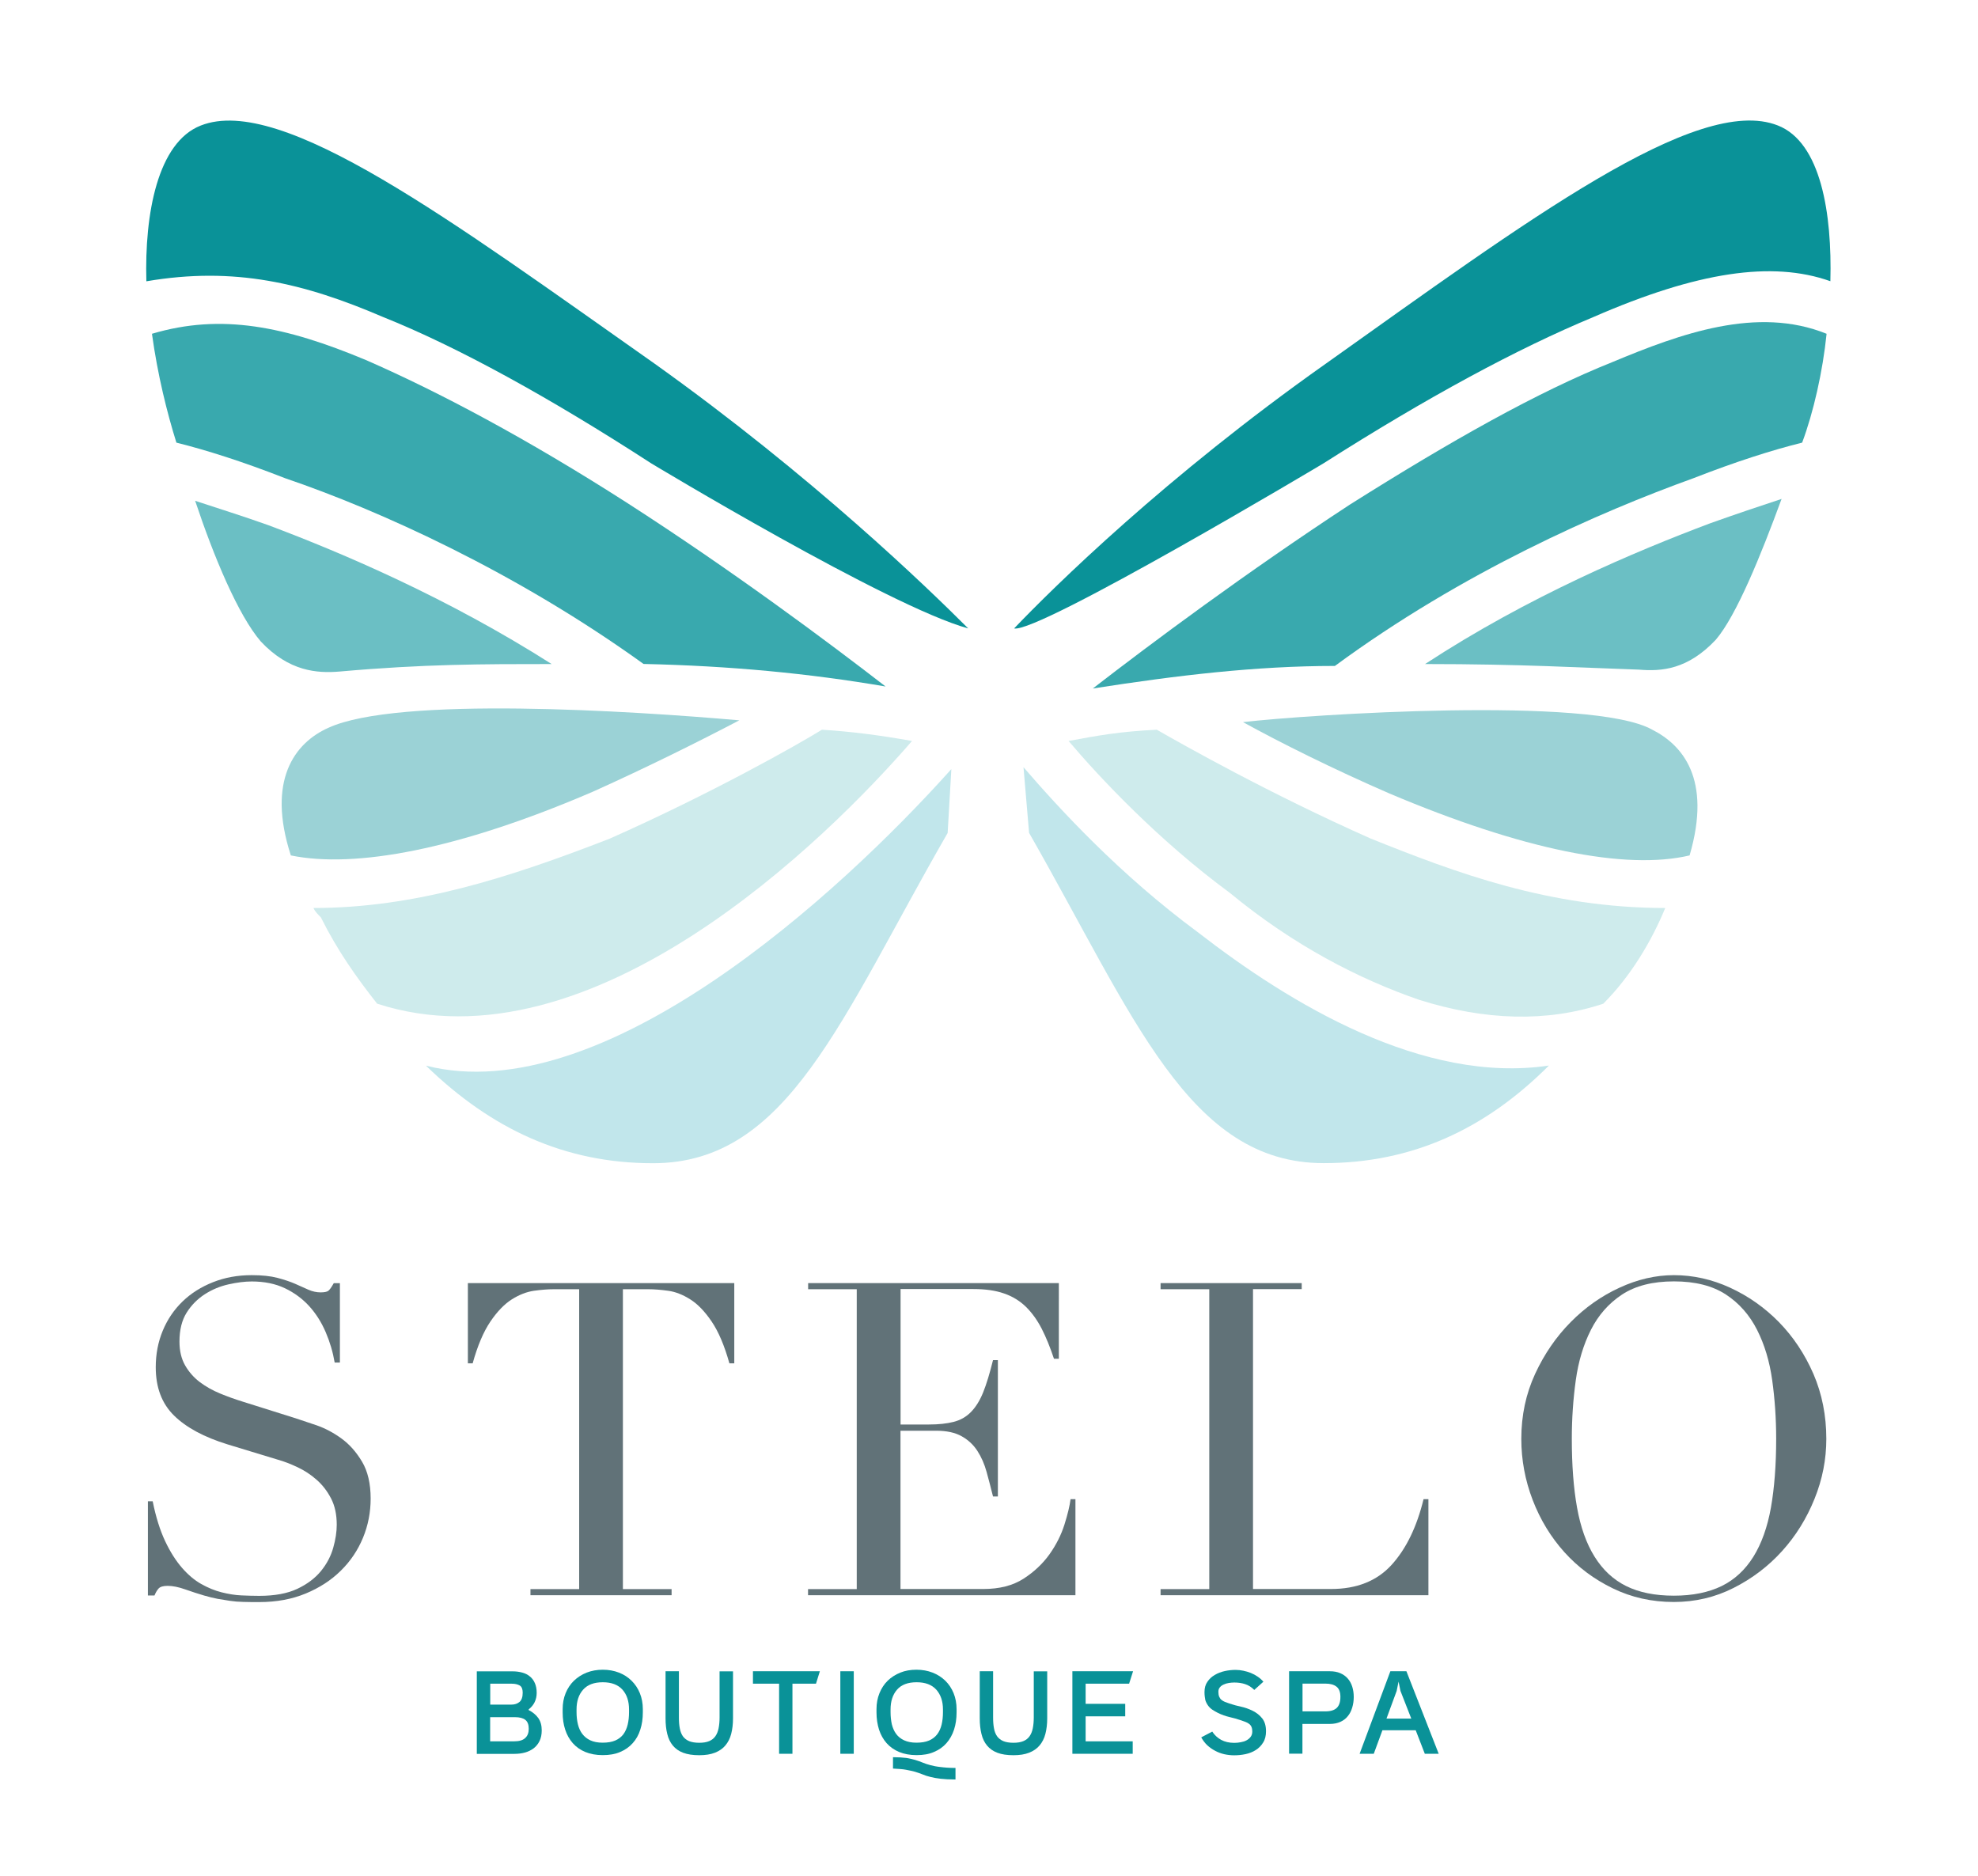 <?xml version="1.0" encoding="utf-8"?>
<!-- Generator: Adobe Illustrator 21.1.0, SVG Export Plug-In . SVG Version: 6.00 Build 0)  -->
<svg version="1.1" id="Layer_1" xmlns="http://www.w3.org/2000/svg" xmlns:xlink="http://www.w3.org/1999/xlink" x="0px" y="0px"
	 viewBox="0 0 219.33 208" style="enable-background:new 0 0 219.33 208;" xml:space="preserve">
<style type="text/css">
	.st0{fill:#0A9298;}
	.st1{clip-path:url(#SVGID_2_);fill:#0A9298;}
	.st2{fill:#617278;}
	.st3{fill:#C1E6EB;}
	.st4{fill:#39A9AE;}
	.st5{fill:#6BBFC4;}
	.st6{fill:#9BD2D6;}
	.st7{fill:#CEEBEC;}
</style>
<g>
	<path class="st0" d="M54.35,190.39v2.69h2.67c0.55,0,0.96-0.12,1.22-0.37c0.26-0.24,0.39-0.58,0.39-1.01c0-0.46-0.12-0.8-0.38-1
		c-0.25-0.2-0.64-0.3-1.16-0.3H54.35z M56.69,189.01c0.38,0,0.68-0.1,0.92-0.3c0.23-0.2,0.35-0.54,0.35-1.03
		c0-0.39-0.11-0.66-0.33-0.79c-0.22-0.13-0.52-0.2-0.89-0.2h-2.38v2.32H56.69z M58.6,189.6c0.47,0.24,0.83,0.54,1.09,0.9
		c0.25,0.36,0.38,0.81,0.38,1.36c0,0.46-0.08,0.85-0.24,1.18c-0.16,0.33-0.38,0.6-0.65,0.81c-0.28,0.21-0.6,0.37-0.96,0.47
		c-0.36,0.1-0.76,0.15-1.18,0.15h-4.17v-9.15h3.98c0.39,0,0.74,0.05,1.07,0.14c0.33,0.09,0.61,0.23,0.84,0.43
		c0.24,0.19,0.42,0.44,0.55,0.74c0.13,0.3,0.2,0.65,0.2,1.07c0,0.76-0.3,1.38-0.89,1.84V189.6z"/>
	<path class="st0" d="M66.84,186.53c-0.97,0-1.69,0.27-2.18,0.82c-0.49,0.55-0.73,1.28-0.73,2.2v0.3c0,0.48,0.05,0.93,0.15,1.34
		c0.1,0.41,0.26,0.77,0.49,1.07c0.23,0.3,0.52,0.54,0.89,0.71c0.36,0.17,0.82,0.26,1.36,0.26c0.56,0,1.03-0.08,1.4-0.24
		c0.37-0.16,0.67-0.39,0.9-0.69c0.22-0.3,0.38-0.66,0.48-1.07c0.1-0.42,0.15-0.88,0.15-1.38v-0.3c0-0.92-0.24-1.65-0.73-2.2
		C68.52,186.8,67.8,186.53,66.84,186.53 M66.84,194.61c-0.74,0-1.38-0.12-1.94-0.35c-0.56-0.23-1.02-0.56-1.39-0.98
		c-0.37-0.42-0.65-0.92-0.84-1.5c-0.19-0.58-0.28-1.21-0.28-1.91v-0.36c0-0.64,0.11-1.23,0.33-1.77c0.22-0.54,0.53-1,0.92-1.38
		c0.4-0.38,0.86-0.68,1.41-0.9c0.54-0.21,1.14-0.32,1.79-0.32c0.65,0,1.25,0.11,1.79,0.32s1.01,0.51,1.4,0.9
		c0.39,0.38,0.7,0.84,0.92,1.38c0.22,0.54,0.33,1.13,0.33,1.77v0.36c0,0.69-0.09,1.33-0.28,1.91c-0.18,0.58-0.46,1.08-0.84,1.5
		c-0.37,0.42-0.84,0.75-1.39,0.98C68.22,194.5,67.58,194.61,66.84,194.61"/>
	<path class="st0" d="M75.28,185.31v5.12c0,0.47,0.03,0.87,0.1,1.22c0.07,0.35,0.18,0.64,0.35,0.88c0.17,0.23,0.4,0.41,0.69,0.53
		c0.29,0.12,0.67,0.18,1.12,0.18c0.44,0,0.8-0.06,1.09-0.18c0.29-0.12,0.52-0.3,0.69-0.54c0.17-0.24,0.29-0.53,0.36-0.88
		c0.07-0.35,0.11-0.75,0.11-1.2v-5.12h1.49v5.21c0,0.64-0.07,1.21-0.2,1.72c-0.13,0.51-0.35,0.93-0.64,1.28
		c-0.29,0.35-0.68,0.62-1.16,0.81c-0.48,0.19-1.06,0.28-1.74,0.28c-0.71,0-1.3-0.09-1.78-0.27c-0.48-0.18-0.86-0.45-1.15-0.8
		c-0.29-0.35-0.5-0.78-0.62-1.29c-0.13-0.51-0.19-1.09-0.19-1.74v-5.21H75.28z"/>
</g>
<polygon class="st0" points="87.87,186.69 87.87,194.46 86.39,194.46 86.39,186.69 83.49,186.69 83.49,185.31 90.91,185.31 
	90.48,186.69 "/>
<rect x="93.18" y="185.31" class="st0" width="1.49" height="9.15"/>
<g>
	<defs>
		<rect id="SVGID_1_" x="-76.67" y="-344.67" width="360" height="900"/>
	</defs>
	<clipPath id="SVGID_2_">
		<use xlink:href="#SVGID_1_"  style="overflow:visible;"/>
	</clipPath>
	<path class="st1" d="M99.02,194.84c0.58,0,1.06,0.03,1.45,0.08c0.19,0.03,0.37,0.06,0.53,0.1c0.16,0.04,0.32,0.08,0.47,0.12
		c0.15,0.04,0.29,0.09,0.43,0.14s0.26,0.1,0.39,0.15c0.12,0.05,0.26,0.1,0.4,0.15c0.15,0.05,0.3,0.09,0.47,0.14
		c0.16,0.04,0.33,0.08,0.52,0.12c0.19,0.03,0.4,0.07,0.62,0.09c0.22,0.03,0.47,0.05,0.74,0.07c0.28,0.02,0.58,0.03,0.91,0.03v1.28
		c-0.67,0-1.21-0.03-1.64-0.08c-0.44-0.05-0.82-0.12-1.13-0.2c-0.33-0.08-0.62-0.17-0.87-0.28c-0.13-0.05-0.26-0.1-0.4-0.15
		s-0.28-0.09-0.43-0.14s-0.31-0.08-0.48-0.12c-0.17-0.04-0.35-0.07-0.55-0.11c-0.19-0.04-0.41-0.06-0.65-0.08
		c-0.24-0.02-0.5-0.04-0.78-0.05V194.84z M101.64,186.53c-0.97,0-1.69,0.27-2.17,0.82c-0.48,0.55-0.72,1.28-0.72,2.2v0.3
		c0,0.48,0.05,0.93,0.14,1.34c0.1,0.41,0.26,0.77,0.48,1.07c0.22,0.3,0.52,0.54,0.89,0.71c0.37,0.17,0.82,0.26,1.36,0.26
		c0.56,0,1.03-0.08,1.4-0.24c0.37-0.16,0.67-0.39,0.9-0.69c0.23-0.3,0.39-0.66,0.49-1.07c0.1-0.42,0.15-0.88,0.15-1.38v-0.3
		c0-0.92-0.25-1.65-0.74-2.2C103.32,186.8,102.6,186.53,101.64,186.53 M101.64,194.61c-0.74,0-1.38-0.12-1.94-0.35
		c-0.55-0.23-1.02-0.56-1.39-0.98c-0.37-0.42-0.65-0.92-0.84-1.5c-0.18-0.58-0.28-1.21-0.28-1.91v-0.36c0-0.64,0.11-1.23,0.33-1.77
		c0.22-0.54,0.52-1,0.91-1.38c0.39-0.38,0.86-0.68,1.4-0.9s1.14-0.32,1.79-0.32c0.65,0,1.25,0.11,1.79,0.32s1.01,0.51,1.41,0.9
		c0.39,0.38,0.7,0.84,0.92,1.38c0.22,0.54,0.33,1.13,0.33,1.77v0.36c0,0.69-0.09,1.33-0.28,1.91c-0.19,0.58-0.47,1.08-0.84,1.5
		c-0.37,0.42-0.83,0.75-1.39,0.98C103.02,194.5,102.38,194.61,101.64,194.61"/>
	<path class="st1" d="M110.12,185.31v5.12c0,0.47,0.03,0.87,0.1,1.22c0.06,0.35,0.18,0.64,0.35,0.88c0.17,0.23,0.4,0.41,0.69,0.53
		c0.29,0.12,0.67,0.18,1.12,0.18c0.44,0,0.8-0.06,1.09-0.18c0.29-0.12,0.52-0.3,0.69-0.54c0.17-0.24,0.29-0.53,0.36-0.88
		c0.07-0.35,0.11-0.75,0.11-1.2v-5.12h1.49v5.21c0,0.64-0.07,1.21-0.2,1.72c-0.13,0.51-0.35,0.93-0.64,1.28
		c-0.29,0.35-0.68,0.62-1.16,0.81c-0.48,0.19-1.06,0.28-1.74,0.28c-0.71,0-1.31-0.09-1.78-0.27c-0.48-0.18-0.86-0.45-1.15-0.8
		c-0.29-0.35-0.5-0.78-0.62-1.29c-0.13-0.51-0.19-1.09-0.19-1.74v-5.21H110.12z"/>
</g>
<polygon class="st0" points="125.6,194.46 118.91,194.46 118.91,185.31 125.64,185.31 125.2,186.69 120.38,186.69 120.38,188.92 
	124.77,188.92 124.77,190.31 120.38,190.31 120.38,193.08 125.6,193.08 "/>
<g>
	<path class="st0" d="M133.56,187.63c0-0.46,0.1-0.84,0.32-1.15c0.21-0.31,0.48-0.57,0.82-0.76c0.33-0.2,0.7-0.34,1.11-0.43
		c0.41-0.09,0.81-0.13,1.2-0.13c0.28,0,0.56,0.03,0.85,0.09c0.29,0.06,0.56,0.14,0.84,0.25c0.27,0.11,0.53,0.25,0.76,0.41
		c0.24,0.16,0.45,0.35,0.63,0.56l-1.01,0.91c-0.31-0.31-0.64-0.52-1.01-0.64c-0.36-0.12-0.77-0.18-1.2-0.18
		c-0.2,0-0.41,0.02-0.61,0.05c-0.21,0.03-0.4,0.09-0.57,0.17c-0.18,0.08-0.32,0.18-0.43,0.32c-0.11,0.13-0.16,0.29-0.16,0.49
		c0,0.22,0.03,0.4,0.09,0.54c0.06,0.14,0.14,0.26,0.25,0.35c0.11,0.09,0.24,0.17,0.39,0.23c0.15,0.06,0.32,0.12,0.5,0.18
		c0.42,0.14,0.85,0.26,1.28,0.35c0.43,0.09,0.85,0.24,1.26,0.44c0.46,0.22,0.82,0.51,1.1,0.87c0.28,0.36,0.41,0.83,0.41,1.41
		c0,0.5-0.1,0.92-0.32,1.26c-0.21,0.34-0.48,0.62-0.82,0.83c-0.33,0.21-0.71,0.36-1.13,0.45c-0.42,0.09-0.84,0.13-1.26,0.13
		c-0.37,0-0.73-0.04-1.09-0.12c-0.36-0.08-0.7-0.21-1.02-0.38c-0.32-0.17-0.61-0.37-0.88-0.62c-0.26-0.25-0.48-0.54-0.66-0.87
		l1.22-0.64c0.25,0.39,0.59,0.7,0.99,0.92c0.41,0.22,0.89,0.33,1.44,0.33c0.25,0,0.49-0.02,0.73-0.07c0.24-0.04,0.46-0.11,0.64-0.21
		c0.19-0.1,0.34-0.23,0.46-0.39c0.12-0.16,0.18-0.36,0.18-0.59c0-0.2-0.03-0.37-0.09-0.51c-0.06-0.14-0.15-0.25-0.26-0.33
		c-0.11-0.09-0.25-0.16-0.4-0.22c-0.15-0.06-0.31-0.12-0.47-0.17c-0.43-0.15-0.86-0.27-1.3-0.37c-0.43-0.1-0.86-0.25-1.27-0.45
		c-0.23-0.11-0.44-0.24-0.63-0.36c-0.19-0.13-0.35-0.28-0.48-0.46c-0.13-0.18-0.24-0.39-0.31-0.62
		C133.6,188.24,133.56,187.96,133.56,187.63"/>
	<path class="st0" d="M144.43,186.68v3.08h2.53c0.58,0,1-0.13,1.27-0.39c0.27-0.26,0.4-0.67,0.4-1.22c0-0.53-0.14-0.9-0.43-1.13
		c-0.29-0.23-0.7-0.34-1.24-0.34H144.43z M142.94,194.46v-9.15h4.53c0.43,0,0.81,0.07,1.14,0.21c0.33,0.14,0.61,0.34,0.83,0.59
		c0.22,0.25,0.39,0.55,0.5,0.9c0.11,0.35,0.17,0.73,0.17,1.15c0,0.42-0.06,0.82-0.17,1.18c-0.11,0.37-0.27,0.69-0.49,0.95
		c-0.21,0.27-0.49,0.48-0.82,0.63c-0.33,0.15-0.72,0.23-1.17,0.23h-3.04v3.3H142.94z"/>
</g>
<path class="st0" d="M153.74,190.56h2.75l-1.2-3.07l-0.21-1.03l-0.21,1.03L153.74,190.56z M153.29,191.85l-0.96,2.61h-1.57
	l3.41-9.15h1.78l3.58,9.15h-1.54l-1.01-2.61H153.29z"/>
<g>
	<path class="st2" d="M27.92,141.39c-1.56,0-2.99,0.26-4.3,0.78c-1.31,0.52-2.44,1.23-3.38,2.14c-0.94,0.91-1.67,1.98-2.19,3.23
		c-0.52,1.25-0.78,2.6-0.78,4.06c0,2.24,0.67,4.02,2.02,5.35c1.35,1.33,3.33,2.4,5.96,3.21l5.59,1.7c0.68,0.19,1.4,0.47,2.16,0.83
		c0.76,0.36,1.47,0.82,2.11,1.39c0.65,0.57,1.18,1.26,1.6,2.07c0.42,0.81,0.63,1.78,0.63,2.92c0,0.78-0.13,1.63-0.39,2.55
		c-0.26,0.92-0.71,1.78-1.36,2.58c-0.65,0.79-1.52,1.45-2.62,1.97c-1.1,0.52-2.51,0.78-4.23,0.78c-0.61,0-1.27-0.02-1.97-0.05
		c-0.7-0.03-1.43-0.15-2.19-0.34c-0.76-0.19-1.51-0.5-2.26-0.92c-0.75-0.42-1.46-1.02-2.14-1.8c-0.68-0.78-1.31-1.77-1.87-2.96
		s-1.03-2.67-1.38-4.42H16.4v10.45h0.73c0.13-0.32,0.28-0.58,0.46-0.78c0.18-0.19,0.51-0.29,1-0.29c0.55,0,1.2,0.13,1.94,0.39
		c0.74,0.26,1.44,0.49,2.09,0.68c0.55,0.16,1.05,0.28,1.51,0.37c0.45,0.08,0.91,0.15,1.36,0.22c0.45,0.07,0.94,0.11,1.46,0.12
		c0.52,0.02,1.12,0.02,1.8,0.02c1.91,0,3.63-0.32,5.15-0.95c1.52-0.63,2.82-1.47,3.89-2.53c1.07-1.05,1.89-2.27,2.46-3.65
		c0.57-1.38,0.85-2.83,0.85-4.35c0-1.65-0.32-3.02-0.95-4.08s-1.39-1.93-2.29-2.58c-0.89-0.65-1.81-1.13-2.75-1.46
		c-0.94-0.32-1.72-0.58-2.33-0.78l-5.88-1.85c-0.84-0.26-1.68-0.56-2.5-0.9c-0.83-0.34-1.57-0.76-2.24-1.26
		c-0.66-0.5-1.21-1.12-1.63-1.85c-0.42-0.73-0.63-1.61-0.63-2.65c0-1.3,0.27-2.37,0.8-3.21c0.53-0.84,1.21-1.52,2.02-2.04
		c0.81-0.52,1.68-0.88,2.62-1.09s1.8-0.32,2.58-0.32c1.39,0,2.62,0.25,3.67,0.75c1.05,0.5,1.95,1.17,2.7,1.99
		c0.75,0.83,1.35,1.78,1.82,2.87c0.47,1.09,0.8,2.21,1,3.38h0.58v-8.8h-0.68c-0.26,0.46-0.46,0.74-0.61,0.85
		c-0.15,0.11-0.43,0.17-0.85,0.17c-0.45,0-0.9-0.1-1.34-0.29c-0.44-0.19-0.93-0.41-1.48-0.66c-0.55-0.24-1.21-0.46-1.97-0.66
		C30,141.49,29.05,141.39,27.92,141.39"/>
	<path class="st2" d="M81.44,142.27H51.88v8.9h0.53c0.55-1.98,1.21-3.52,1.97-4.64c0.76-1.12,1.56-1.94,2.38-2.46
		c0.83-0.52,1.64-0.83,2.45-0.95c0.81-0.11,1.54-0.17,2.19-0.17h2.82v33.25h-5.4v0.68h15.65v-0.68h-5.4v-33.25h2.82
		c0.65,0,1.38,0.06,2.19,0.17c0.81,0.11,1.63,0.43,2.45,0.95c0.83,0.52,1.62,1.34,2.38,2.46c0.76,1.12,1.42,2.67,1.97,4.64h0.54
		V142.27z"/>
	<path class="st2" d="M117.41,142.27H89.61v0.68H95v33.25h-5.4v0.68h29.65v-10.65h-0.54c-0.1,0.75-0.32,1.68-0.68,2.82
		c-0.36,1.14-0.91,2.23-1.65,3.28c-0.75,1.05-1.71,1.96-2.89,2.72c-1.18,0.76-2.67,1.14-4.45,1.14h-9.19v-17.55h3.94
		c1.17,0,2.11,0.2,2.84,0.61c0.73,0.41,1.31,0.95,1.75,1.63c0.44,0.68,0.78,1.46,1.02,2.33c0.24,0.88,0.48,1.78,0.71,2.72h0.54
		v-15.12h-0.54c-0.36,1.46-0.72,2.65-1.09,3.57c-0.37,0.92-0.83,1.65-1.36,2.19c-0.53,0.54-1.17,0.9-1.92,1.09s-1.65,0.29-2.72,0.29
		h-3.16v-15.02h8.07c1.33,0,2.46,0.16,3.4,0.49c0.94,0.32,1.75,0.82,2.43,1.48c0.68,0.67,1.26,1.48,1.75,2.43
		c0.49,0.96,0.94,2.07,1.36,3.33h0.54V142.27z"/>
	<path class="st2" d="M144.34,142.27h-15.65v0.68h5.4v33.25h-5.4v0.68h29.7v-10.65h-0.54c-0.75,3.08-1.93,5.51-3.55,7.29
		c-1.62,1.78-3.86,2.67-6.71,2.67h-8.65v-33.25h5.4V142.27z"/>
	<path class="st2" d="M185.61,141.39c-2.01,0-4.02,0.46-6.03,1.39c-2.01,0.92-3.82,2.2-5.42,3.82c-1.6,1.62-2.92,3.53-3.94,5.74
		c-1.02,2.21-1.53,4.6-1.53,7.2c0,2.33,0.42,4.59,1.26,6.78c0.84,2.19,2.02,4.12,3.52,5.79c1.51,1.67,3.3,3.01,5.37,4.01
		c2.07,1.01,4.33,1.51,6.76,1.51c2.36,0,4.58-0.52,6.63-1.56c2.06-1.04,3.85-2.4,5.37-4.08c1.52-1.68,2.72-3.61,3.6-5.79
		c0.88-2.17,1.31-4.39,1.31-6.66c0-2.59-0.48-4.99-1.43-7.2c-0.96-2.2-2.23-4.11-3.82-5.74c-1.59-1.62-3.4-2.89-5.42-3.82
		C189.84,141.86,187.75,141.39,185.61,141.39 M185.61,176.93c-2.11,0-3.87-0.36-5.3-1.07c-1.43-0.71-2.59-1.8-3.5-3.26
		c-0.91-1.46-1.55-3.27-1.94-5.44c-0.39-2.17-0.58-4.71-0.58-7.63c0-2.24,0.15-4.4,0.44-6.49c0.29-2.09,0.85-3.95,1.68-5.59
		c0.83-1.64,1.98-2.94,3.45-3.91c1.48-0.97,3.39-1.46,5.76-1.46c2.36,0,4.28,0.49,5.76,1.46c1.48,0.97,2.62,2.28,3.45,3.91
		c0.83,1.64,1.39,3.5,1.68,5.59c0.29,2.09,0.44,4.25,0.44,6.49c0,2.92-0.2,5.46-0.58,7.63c-0.39,2.17-1.04,3.99-1.94,5.44
		c-0.91,1.46-2.08,2.55-3.52,3.26C189.45,176.57,187.69,176.93,185.61,176.93"/>
	<path class="st0" d="M72.2,51.37c-11.24-7.28-21.43-12.9-29.75-16.23c-8.74-3.75-16.44-5.62-26.22-3.95
		c-0.21-7.49,1.25-15.4,6.03-17.27c8.95-3.54,27.88,10.61,50.35,26.42c17.48,12.48,30.17,24.76,34.75,29.34
		C98.55,67.27,72.2,51.37,72.2,51.37"/>
	<path class="st3" d="M105.08,92.36c-11.86,20.6-17.69,36.62-32.67,36.62c-9.78,0-17.89-3.75-25.18-10.82
		c19.56,4.99,45.77-18.93,58.26-32.88"/>
	<path class="st4" d="M31.63,53.03c-4.79-1.87-8.74-3.12-12.07-3.95c-1.04-3.33-2.08-7.49-2.71-12.07
		c7.7-2.29,14.77-0.83,23.72,2.91c8.11,3.54,17.89,8.74,28.92,15.81c11.65,7.49,22.26,15.4,28.71,20.39
		c-8.53-1.46-17.27-2.29-26.84-2.5C57.22,63.43,42.03,56.57,31.63,53.03"/>
	<path class="st5" d="M28.92,71.13c-2.5-2.91-5.2-9.36-7.28-15.6c2.5,0.83,5.2,1.66,8.11,2.7c8.32,3.12,19.97,8.11,31.42,15.4
		c-7.7,0-14.15,0-23.51,0.83C35.17,74.67,32.05,74.46,28.92,71.13"/>
	<path class="st6" d="M32.25,94.85c-2.7-8.32,0.42-12.48,4.16-14.15c7.7-3.54,33.71-1.87,45.57-0.83c-4.37,2.29-10.2,5.2-16.23,7.91
		C50.77,94.23,39.33,96.31,32.25,94.85"/>
	<path class="st7" d="M41.82,111.29c-2.29-2.91-4.37-5.83-6.24-9.57c-0.41-0.42-0.62-0.62-0.83-1.04c11.24,0,21.64-3.33,32.88-7.7
		c11.24-4.99,20.81-10.4,23.51-12.07c3.33,0.21,6.45,0.62,9.99,1.25C91.76,92.98,65.54,118.99,41.82,111.29"/>
	<path class="st3" d="M113.49,85.07c3.95,4.58,10.61,11.86,19.35,18.31c10.19,7.91,24.97,16.85,38.91,14.77
		c-7.07,7.08-15.19,10.82-24.97,10.82c-14.98,0-21.02-16.23-32.67-36.62"/>
	<path class="st0" d="M112.45,69.68c4.37-4.58,16.85-16.85,34.54-29.34c22.26-15.81,41.2-29.96,50.14-26.43
		c4.79,1.87,6.03,9.78,5.83,17.27c-6.45-2.29-14.77-1.04-26.22,3.95c-8.53,3.54-18.52,8.95-29.96,16.23
		C146.78,51.37,115.09,70.27,112.45,69.68"/>
	<path class="st7" d="M184.65,100.68c-1.46,3.54-3.75,7.49-6.87,10.61c-6.24,2.08-13.11,1.87-20.39-0.42
		c-6.66-2.29-13.94-6.03-21.01-11.86c-7.91-5.83-14.36-12.69-17.89-16.85c3.33-0.62,5.62-1.04,9.78-1.25
		c2.91,1.67,12.48,7.08,23.72,12.07C161.34,96.73,171.75,100.68,184.65,100.68"/>
	<path class="st4" d="M202.54,37.01c-0.42,4.16-1.46,8.74-2.71,12.07c-3.33,0.83-7.28,2.08-12.07,3.95
		c-10.4,3.75-25.59,10.4-39.74,20.81c-8.74,0-17.48,1.04-26.84,2.5c6.45-4.99,17.06-12.9,28.5-20.39
		c11.23-7.08,20.81-12.49,29.13-15.81C186.31,37.01,194.84,33.89,202.54,37.01"/>
	<path class="st6" d="M187.35,94.85c-7.08,1.67-18.52-0.62-33.29-6.87c-6.24-2.71-12.07-5.62-16.23-7.91
		c7.07-0.83,38.7-2.91,45.36,0.83C186.52,82.58,189.85,86.32,187.35,94.85"/>
	<path class="st5" d="M189.64,58.02c2.91-1.04,5.41-1.87,7.91-2.7c-2.29,6.24-4.99,12.9-7.28,15.6c-3.12,3.33-6.03,3.54-8.53,3.33
		c-6.45-0.21-12.9-0.62-23.72-0.62C169.46,66.14,181.32,61.15,189.64,58.02"/>
</g>
</svg>
